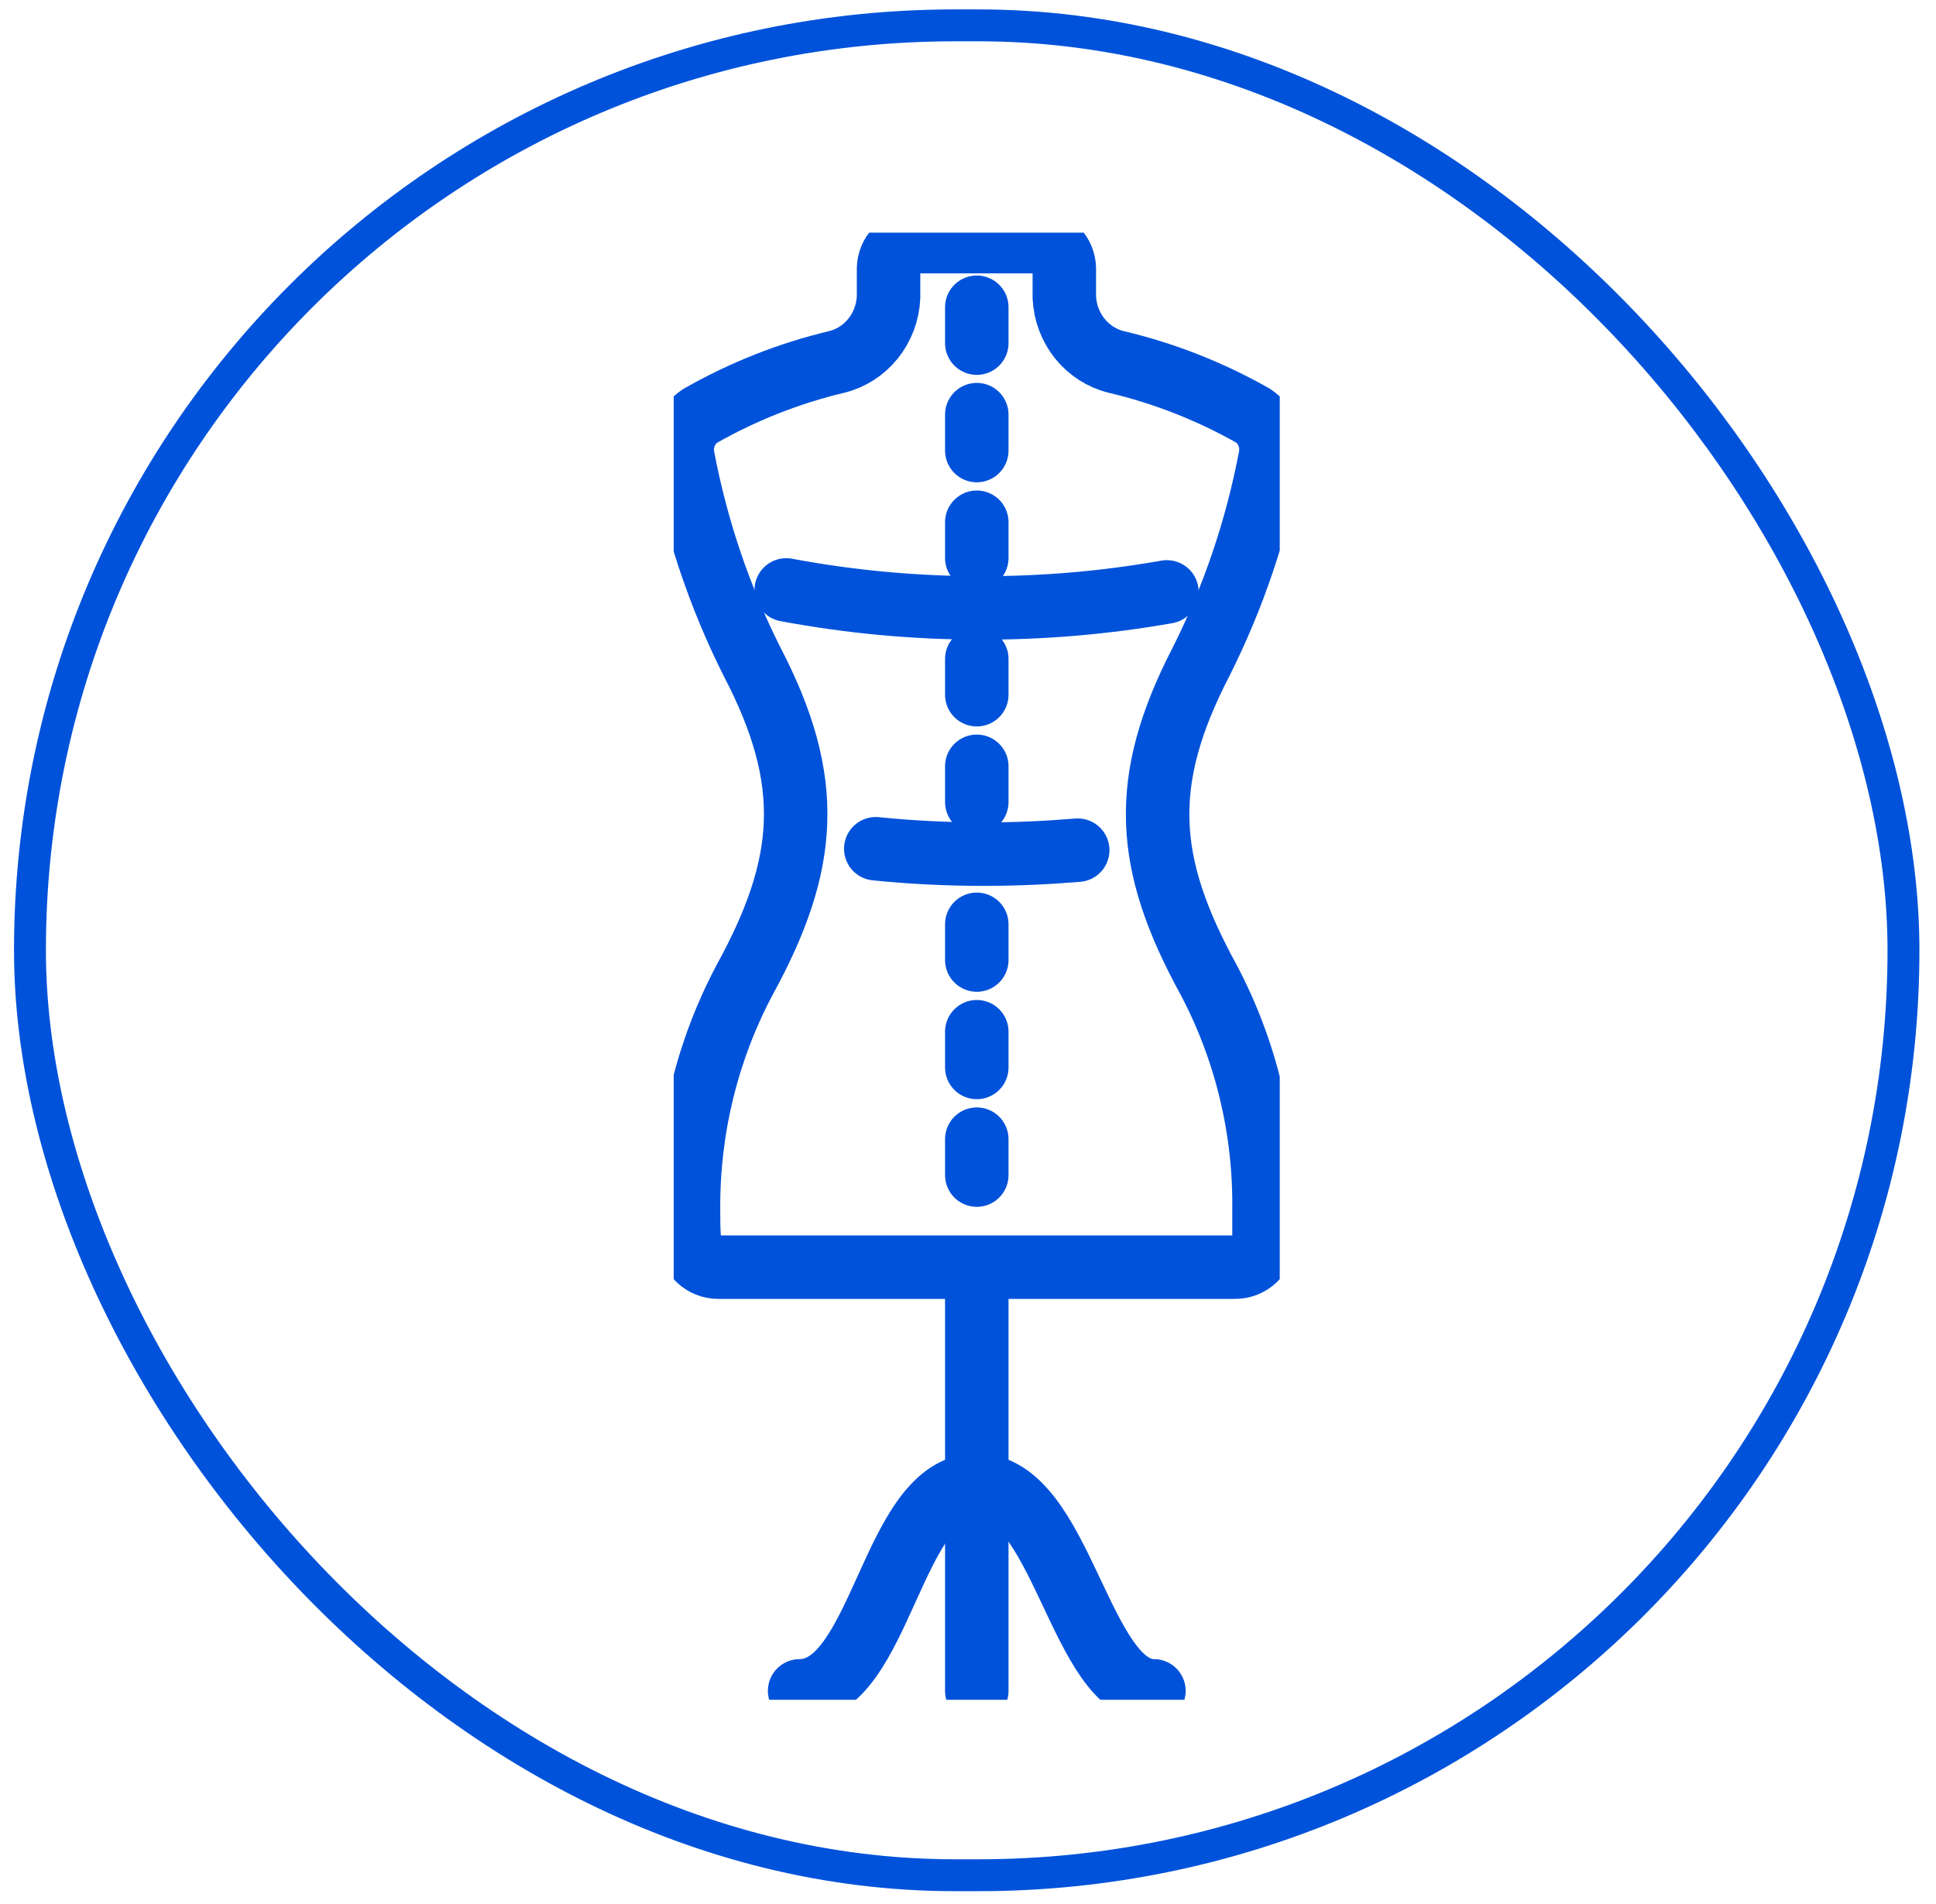 <svg width="61" height="60" viewBox="0 0 61 60" fill="none" xmlns="http://www.w3.org/2000/svg">
    <rect x="0.944" y="0.799" width="59.031" height="58.294" rx="29.147" stroke="#0052DA" stroke-width="1.005"/>
    <g clip-path="url(#clip0_1908_9360)">
    <path d="M30.777 40.113V53.283" stroke="#0052DA" stroke-width="2" stroke-linecap="round" stroke-linejoin="round"/>
    <path d="M35.176 11.407C34.726 11.298 34.322 11.04 34.025 10.673C33.729 10.305 33.557 9.848 33.535 9.37V8.464C33.532 8.24 33.444 8.026 33.291 7.867C33.138 7.709 32.931 7.618 32.714 7.615H28.829C28.61 7.615 28.4 7.704 28.245 7.863C28.089 8.022 28 8.238 27.997 8.464V9.37C27.975 9.848 27.803 10.305 27.506 10.673C27.21 11.04 26.806 11.298 26.356 11.407C24.855 11.765 23.41 12.337 22.061 13.105C21.858 13.239 21.698 13.432 21.601 13.659C21.504 13.887 21.473 14.139 21.513 14.384C21.939 16.641 22.676 18.824 23.702 20.864C25.661 24.628 25.458 27.231 23.467 30.87C22.284 33.092 21.674 35.59 21.694 38.126C21.694 38.443 21.694 38.765 21.721 39.077C21.742 39.31 21.846 39.527 22.013 39.685C22.18 39.843 22.398 39.931 22.624 39.931H38.919C39.146 39.932 39.365 39.845 39.534 39.687C39.702 39.529 39.806 39.311 39.827 39.077C39.827 38.765 39.827 38.443 39.827 38.126C39.858 35.59 39.255 33.089 38.076 30.865C36.084 27.226 35.887 24.639 37.841 20.859C38.867 18.818 39.603 16.636 40.029 14.378C40.069 14.133 40.038 13.882 39.941 13.654C39.844 13.427 39.684 13.234 39.482 13.099C38.129 12.332 36.68 11.763 35.176 11.407V11.407Z" stroke="#0052DA" stroke-width="2" stroke-linecap="round" stroke-linejoin="round"/>
    <path d="M36.767 18.652C34.835 18.993 32.878 19.161 30.918 19.156C28.858 19.159 26.801 18.97 24.773 18.59" stroke="#0052DA" stroke-width="2" stroke-linecap="round" stroke-linejoin="round"/>
    <path d="M33.957 26.791C33 26.871 32.009 26.916 31.008 26.916C29.837 26.916 28.694 26.859 27.594 26.746" stroke="#0052DA" stroke-width="2" stroke-linecap="round" stroke-linejoin="round"/>
    <path d="M30.777 9.682V10.813" stroke="#0052DA" stroke-width="2" stroke-linecap="round" stroke-linejoin="round"/>
    <path d="M30.777 13.066V14.198" stroke="#0052DA" stroke-width="2" stroke-linecap="round" stroke-linejoin="round"/>
    <path d="M30.777 16.457V17.583" stroke="#0052DA" stroke-width="2" stroke-linecap="round" stroke-linejoin="round"/>
    <path d="M30.777 20.766V21.892" stroke="#0052DA" stroke-width="2" stroke-linecap="round" stroke-linejoin="round"/>
    <path d="M30.777 24.148V25.275" stroke="#0052DA" stroke-width="2" stroke-linecap="round" stroke-linejoin="round"/>
    <path d="M30.777 29.127V30.253" stroke="#0052DA" stroke-width="2" stroke-linecap="round" stroke-linejoin="round"/>
    <path d="M30.777 32.512V33.638" stroke="#0052DA" stroke-width="2" stroke-linecap="round" stroke-linejoin="round"/>
    <path d="M30.777 35.898V37.03" stroke="#0052DA" stroke-width="2" stroke-linecap="round" stroke-linejoin="round"/>
    <path d="M25.195 53.283C27.789 53.283 28.084 46.803 30.776 46.803C33.468 46.803 34.016 53.283 36.358 53.283" stroke="#0052DA" stroke-width="2" stroke-linecap="round" stroke-linejoin="round"/>
    </g>
    <defs>
    <clipPath id="clip0_1908_9360">
    <rect width="19.096" height="46.233" fill="white" transform="translate(21.227 7.332)"/>
    </clipPath>
    </defs>
    </svg>
    